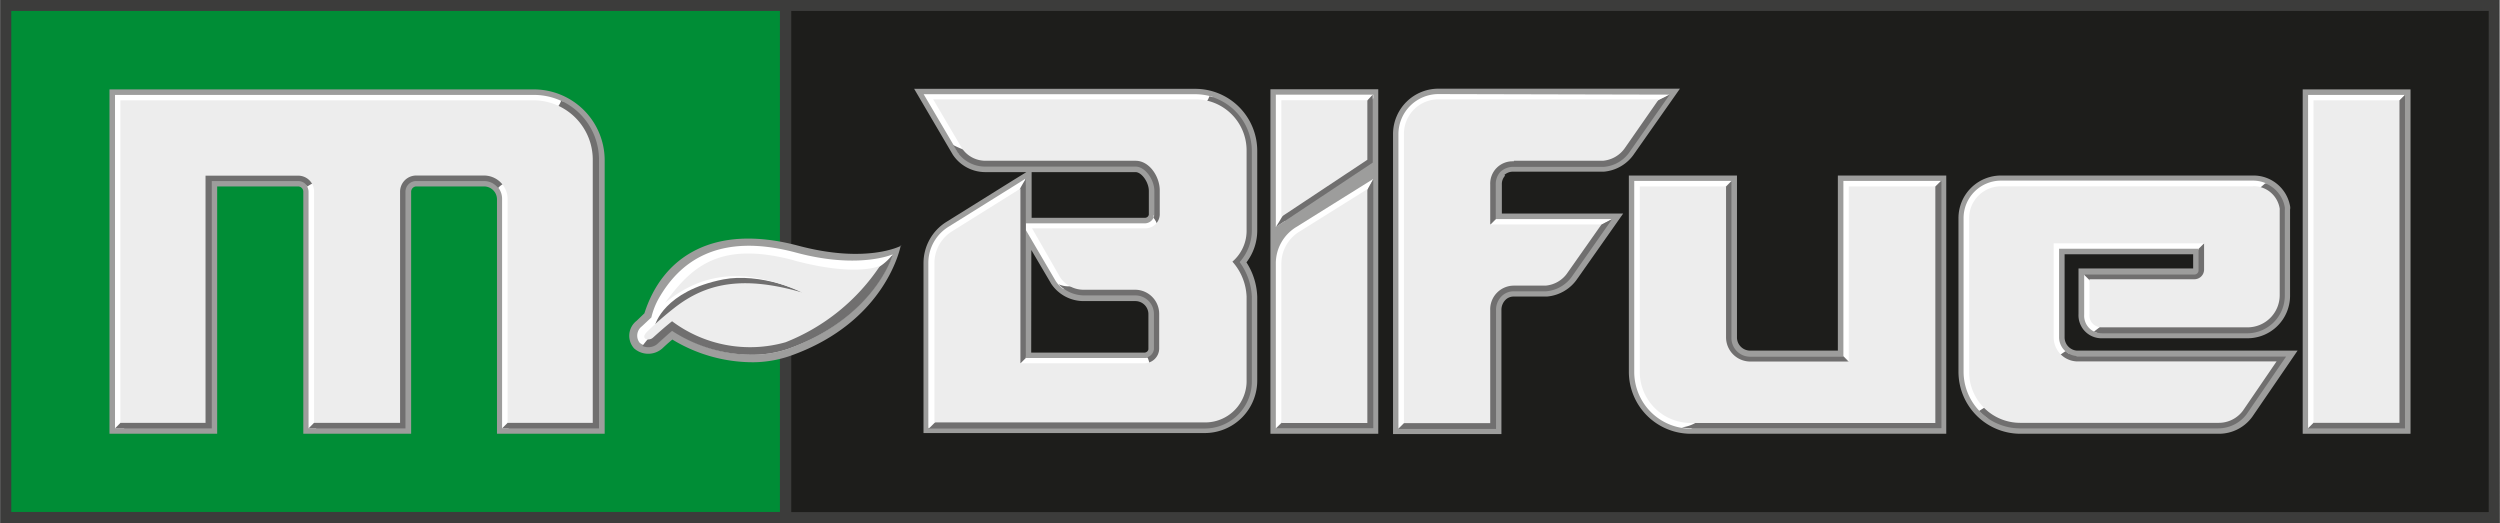 <svg xmlns="http://www.w3.org/2000/svg" xmlns:xlink="http://www.w3.org/1999/xlink" id="Livello_1" data-name="Livello 1" width="62.14mm" height="13mm" viewBox="0 0 176.14 36.86"><rect x="0" y="0" width="176.14" height="36.86" fill="#333333" stroke="none"/><defs><style>      .cls-1 {        fill: none;      }      .cls-2 {        fill: #3c3c3b;      }      .cls-3 {        fill: #1d1d1b;      }      .cls-4 {        fill: #008d36;      }      .cls-5 {        fill: #9d9d9c;      }      .cls-6 {        clip-path: url(#clip-path);      }      .cls-7 {        fill: #fff;      }      .cls-8 {        fill: #706f6f;      }      .cls-9 {        fill: #ededed;      }    </style><clipPath id="clip-path"><rect class="cls-1" width="176.14" height="36.86"></rect></clipPath></defs><g><polygon class="cls-2" points="0 0 0 36.86 176.14 36.86 176.08 0 0 0"></polygon><rect class="cls-3" x="55.74" y="0.77" width="119.63" height="35.32"></rect><rect class="cls-4" x="0.77" y="0.77" width="54.17" height="35.31"></rect><rect class="cls-5" x="162.26" y="6.3" width="7.6" height="24.27"></rect><g class="cls-6"><path class="cls-5" d="M146.34,24.71a.94.94,0,0,1-.86-.94V17.92h9.06v1h-8.08v3.21a1.62,1.62,0,0,0,1.65,1.71h10.26a3,3,0,0,0,3-3V14.77a.62.62,0,0,0,0-.25,2.62,2.62,0,0,0-2.61-2.15H141a3,3,0,0,0-3,3V26.2a4.37,4.37,0,0,0,4.36,4.37h14a2.9,2.9,0,0,0,2.35-1.2l3.19-4.66H146.34"></path><path class="cls-5" d="M106,12.33a.89.89,0,0,1,.65-.23H113a2.87,2.87,0,0,0,2.16-1.28l2.36-3.36.85-1.21H101.42a3.2,3.2,0,0,0-3.27,3.2V30.59h7.64V21.87a1,1,0,0,1,.28-.73.81.81,0,0,1,.6-.24H109a2.88,2.88,0,0,0,2.15-1.27l2.37-3.37.85-1.21h-8.55V13a.86.86,0,0,1,.23-.62"></path><rect class="cls-5" x="89.51" y="6.29" width="7.6" height="24.28"></rect><path class="cls-5" d="M84.21,6.26H64.4l2.73,4.65a2.75,2.75,0,0,0,2.28,1.22h2.9l-.83.51-4.81,3a3.42,3.42,0,0,0-1.61,2.88v12h19.8a3.7,3.7,0,0,0,3.72-3.75V20.91a4.75,4.75,0,0,0-.76-2.42,3.7,3.7,0,0,0,.76-2.3V10.63a4.37,4.37,0,0,0-4.37-4.37m-3.27,7.19v1.68a.28.28,0,0,1-.26.22h-8V12.13H80c.43,0,.94.71.94,1.32m-8.28,4.17L74.06,20a2.75,2.75,0,0,0,2.28,1.22H80a.92.92,0,0,1,.91.93v2.47a.29.29,0,0,1-.26.23h-8Z"></path><path class="cls-5" d="M37.62,6.3H7.69V30.57h7.59V13.14H21a.37.37,0,0,1,.35.37V30.57h7.6V13.51a.38.38,0,0,1,.34-.37h4.81a.91.91,0,0,1,.9.9V30.57h7.59V11.25a5,5,0,0,0-5-4.95"></path><path class="cls-5" d="M129.5,24.71h-6.17a.93.93,0,0,1-.94-.93V12.37h-7.62V26.21a4.37,4.37,0,0,0,4.37,4.36h18V12.37H129.5Z"></path><path class="cls-5" d="M63.5,17.31s-2.39,1.31-7.29,0c-6-1.59-9.56.82-10.82,4.77l-.55.53a1.33,1.33,0,0,0-.18,1.94,1.5,1.5,0,0,0,2,0c.19-.18.43-.4.7-.62a10.93,10.93,0,0,0,5.73,1.6,8.2,8.2,0,0,0,2.58-.45c6.84-2.42,7.79-7.8,7.79-7.8"></path><path class="cls-7" d="M147.72,23.44a7.11,7.11,0,0,0,.86-.7h-.47c-.28,0-.5-.31-.5-.67V20.12H148a3.38,3.38,0,0,0-1.14-.77h0v2.83a1.24,1.24,0,0,0,.88,1.26"></path><path class="cls-7" d="M155.69,17.06v-.29H144.33v7a2.07,2.07,0,0,0,.88,1.7l.58-.54a1.33,1.33,0,0,1-.7-1.16V17.53h9.82v.09c.25-.19.5-.39.77-.56"></path><path class="cls-7" d="M140.55,28.88a3.23,3.23,0,0,1-1.43-2.68V15.39A1.87,1.87,0,0,1,141,13.52h17.76l.22,0a6,6,0,0,0,.72-.59,2.3,2.3,0,0,0-.94-.2H141a2.64,2.64,0,0,0-2.64,2.64V26.2a4,4,0,0,0,1.74,3.29,3,3,0,0,1,.46-.61"></path><path class="cls-7" d="M104.64,16.21h7.48c-.05.07,1.48-.77,1.48-.77h-8.19Z"></path><path class="cls-7" d="M101.42,6.63a2.83,2.83,0,0,0-2.89,2.82V30.21l.77-.77v-20a2.06,2.06,0,0,1,2.12-2h14.73a11.17,11.17,0,0,0,1.47-.77Z"></path><path class="cls-7" d="M91.33,16a3,3,0,0,0-1.44,2.56V30.19l.77-.77V18.56a2.28,2.28,0,0,1,1.08-1.91L96,14l.76-1.39L91.33,16"></path><path class="cls-7" d="M89.89,6.67V16l.64-.42v0c0-.33.14-1,.14-1V7.44H96v.28c.06,0,.58-.58.76-.8V6.67Z"></path><path class="cls-7" d="M71.5,14.25A10,10,0,0,0,72.23,13a.59.59,0,0,0,0-.08V12.6l-.58.37-4.81,3a3,3,0,0,0-1.44,2.55V30.16h.21a10.09,10.09,0,0,1,.83-.77h-.27V18.52a2.27,2.27,0,0,1,1.08-1.91L71.5,14Z"></path><path class="cls-7" d="M81.32,15.19a.68.68,0,0,1-.64.55H72.27v.47l2.11,3.6a2,2,0,0,0,.54.56,2.38,2.38,0,0,0,1.28-.31A1.61,1.61,0,0,1,75,19.41l-1.7-2.9h7.34a1.41,1.41,0,0,0,1-.46,3.68,3.68,0,0,0-.4-.85"></path><path class="cls-7" d="M81,25.15a.61.61,0,0,1-.3.08H72.27v-.1a2.2,2.2,0,0,0-.77.44V26h9.18a1.31,1.31,0,0,0,.56-.12c-.1-.24-.17-.49-.26-.73"></path><path class="cls-7" d="M67.55,10.84a4.77,4.77,0,0,0,1.25,0,1.46,1.46,0,0,1-.68-.53l-1.71-2.9h17.8a3.68,3.68,0,0,1,.82.1,1.7,1.7,0,0,0,.41-.68,4.16,4.16,0,0,0-1.23-.19H65.07l2.39,4.06a1,1,0,0,0,.09.13"></path><path class="cls-7" d="M22.48,13.51V29.42h.3c-.15.27-.36.51-.53.77h-.53V13.51a.79.79,0,0,0-.14-.43,2.39,2.39,0,0,1,.73-.26,1.22,1.22,0,0,1,.17.69"></path><path class="cls-7" d="M35.88,30.09a2,2,0,0,0,.38-.65v0h-.13V14a2.06,2.06,0,0,0-.44-1.27c-.23.13-.45.27-.67.41a1.27,1.27,0,0,1,.34.86V30.19h.45a.61.61,0,0,0,.07-.1"></path><path class="cls-7" d="M8.84,7.46H37.62a3.9,3.9,0,0,1,1.67.38c.13-.21.26-.43.38-.66a4.56,4.56,0,0,0-2.05-.49H8.08v23.5h.64a3.68,3.68,0,0,0,.38-.77H8.84Z"></path><polygon class="cls-7" points="130.66 25.86 130.66 13.52 135.99 13.52 136.76 12.75 129.89 12.75 129.89 25.1 130.66 25.86"></polygon><path class="cls-7" d="M120.36,29.42h-1.22a3.22,3.22,0,0,1-3.22-3.21V13.52h5.32l.76-.77h-6.85V26.21a4,4,0,0,0,4,4,5.65,5.65,0,0,0,1.22-.77"></path><polygon class="cls-7" points="162.64 6.69 162.64 30.19 163.41 29.42 163.41 7.46 168.7 7.46 169.47 6.69 162.64 6.69"></polygon><path class="cls-7" d="M53.11,25a10.3,10.3,0,0,1-5.76-1.74c-.4.33-.74.64-1,.89a1,1,0,0,1-1.3,0A.82.82,0,0,1,45.21,23l.67-.63A5.12,5.12,0,0,1,46.42,21c1.37-2.38,4-4.71,9.65-3.2,4.41,1.19,6.81.13,6.81.13s-1.28,4.41-7.34,6.65a7.76,7.76,0,0,1-2.43.42m-5.44-2.8a8.65,8.65,0,0,0,7.54,1.38A12.93,12.93,0,0,0,60.8,19.5a15.32,15.32,0,0,1-5-.65c-3-.8-4.85-.49-6.22.4,2.11-.63,4.44-.33,7.14.87l-.36,1c-3.72-1.07-6.27-.77-8.54,1l-.15.12"></path><path class="cls-8" d="M154.63,20.12a1.07,1.07,0,0,0,1.06-1.07V16.77h0l-.77.77v1.53a.3.3,0,0,1-.29.28h-7.79l.77.77Z"></path><path class="cls-8" d="M158.37,22.74h-10l-.82.63a1.53,1.53,0,0,0,.58.12h10.26A2.66,2.66,0,0,0,161,20.84V14.78a.85.85,0,0,0,0-.17,2.22,2.22,0,0,0-1.38-1.69l-.7.61a1.49,1.49,0,0,1,1.33,1.24v6.07a1.9,1.9,0,0,1-1.89,1.9"></path><path class="cls-8" d="M146.32,25.09a1.29,1.29,0,0,1-.78-.34l-.65.45a2.13,2.13,0,0,0,1.39.66v0a5.46,5.46,0,0,0,.63,0h12.8l-2,2.86a1.75,1.75,0,0,1-1.4.7h-14a3.13,3.13,0,0,1-2.19-.88l-.66.42a4,4,0,0,0,2.85,1.23h14a2.51,2.51,0,0,0,2-1l2.78-4.06H146.32"></path><path class="cls-8" d="M110.17,19a1.69,1.69,0,0,1-1.25.77h-2.25a1.94,1.94,0,0,0-1.41.58,2.13,2.13,0,0,0-.62,1.55v7.56H99.3l-.77.77h6.88V21.88a1.35,1.35,0,0,1,.39-1,1.2,1.2,0,0,1,.87-.35h2.27a2.48,2.48,0,0,0,1.86-1.1l2.8-4-1.48.77s-1.9,2.71-2,2.77"></path><path class="cls-8" d="M116.15,7.4l-2,2.77a1.69,1.69,0,0,1-1.26.78h-6.27a1.94,1.94,0,0,0-2,2v3.25l.77-.78V13a1.26,1.26,0,0,1,.33-.89,1.32,1.32,0,0,1,.93-.35H113a2.43,2.43,0,0,0,1.85-1.09l2.8-4Z"></path><path class="cls-8" d="M96,11.05l-5.29,3.51A13.35,13.35,0,0,1,89.89,16l6.83-4.54V6.67L96,7.44Z"></path><path class="cls-8" d="M96,29.42h-5.3s-.77.77-.77.76h6.83V12.64L96,14Z"></path><path class="cls-8" d="M72.27,25.23s0-9.33,0-9.49h0V12.6A14.39,14.39,0,0,0,71.5,14V26Z"></path><path class="cls-8" d="M80.85,25.2A1.63,1.63,0,0,1,81,26a1.42,1.42,0,0,0,1.06-1.32v-2.8a2,2,0,0,0-2-1.76H76.34A1.34,1.34,0,0,1,76,20a1.39,1.39,0,0,1-.73.18,1.67,1.67,0,0,1-.69-.15,2.5,2.5,0,0,0,1.77.79H80a1.31,1.31,0,0,1,1.3,1.31v2.48a.68.68,0,0,1-.48.57"></path><path class="cls-8" d="M69.41,11.74H80c.7,0,1.33.95,1.33,1.71v1.68a.49.49,0,0,1-.06.22,1.46,1.46,0,0,1,.33.8,1.38,1.38,0,0,0,.49-1V13.07A2.23,2.23,0,0,0,80,11H69.41a1.66,1.66,0,0,1-.86-.25,6.4,6.4,0,0,1-1.4-.53l.31.52a2.38,2.38,0,0,0,2,1"></path><path class="cls-8" d="M85.21,6.78a1.35,1.35,0,0,1-.5.68,3.21,3.21,0,0,1,2.72,3.16v5.57a2.49,2.49,0,0,1-.87,2l-.31.26.28.3a3.6,3.6,0,0,1,.9,2.2v5.88a2.56,2.56,0,0,1-2.57,2.6H66.21l-.77.77H84.86a3.32,3.32,0,0,0,3.34-3.37V20.91a4.46,4.46,0,0,0-.86-2.44,3.36,3.36,0,0,0,.86-2.28V10.63a4,4,0,0,0-3-3.85"></path><path class="cls-8" d="M21,12H14.13V29.42H8.84l-.76.77H14.9V12.76H21a.73.73,0,0,1,.64.39,1.43,1.43,0,0,1,.71-.31A1.5,1.5,0,0,0,21,12"></path><path class="cls-8" d="M34.08,12H29.3a1.52,1.52,0,0,0-1.52,1.52V29.42h-5.3l-.76.77h6.83V13.51a.76.76,0,0,1,.72-.75h4.81a1.25,1.25,0,0,1,1,.49,1.23,1.23,0,0,1,.67-.4A2,2,0,0,0,34.08,12"></path><path class="cls-8" d="M39.52,7.1a1.39,1.39,0,0,1-.45.64,3.8,3.8,0,0,1,2.35,3.51V29.42H36.13l-.77.77h6.83V11.25A4.57,4.57,0,0,0,39.52,7.1"></path><path class="cls-8" d="M123.33,25.87h7.33v0a1.58,1.58,0,0,1-.54-.5h0a2.4,2.4,0,0,1-.21-.23s0,0,0,0v0h-6.56A1.32,1.32,0,0,1,122,23.78v-11l-.76.77V24.3a2,2,0,0,0,2.09,1.57"></path><path class="cls-8" d="M136,13.52V29.41H120a2.61,2.61,0,0,1-1.51.71,3.93,3.93,0,0,0,.69.06h17.62V12.75Z"></path><polygon class="cls-8" points="168.71 7.46 168.71 29.42 163.41 29.42 162.64 30.19 169.47 30.19 169.47 6.69 168.71 7.46"></polygon><path class="cls-8" d="M62.85,18l-.08.08a3.67,3.67,0,0,1-1.2.93c-.33.19-.61.33-.94.51h.17a12.93,12.93,0,0,1-5.59,4.12,8.59,8.59,0,0,1-7.37-1.26,2.56,2.56,0,0,0-1.19.51,8.9,8.9,0,0,0-1.4,1.49,1,1,0,0,0,1.09-.17c.27-.25.61-.56,1-.89A10.34,10.34,0,0,0,53.12,25a7.75,7.75,0,0,0,2.42-.42C61.61,22.38,62.88,18,62.88,18l0,0"></path><path class="cls-8" d="M46.15,22.94c.59-.33,1.47-1,2.18-1,2.08-1.18,4.47-1.33,7.79-.51l1.08-.33c-.46-.65-3.77-1.89-6.24-1.41-4.19.82-4.82,3.2-4.81,3.2"></path><rect class="cls-9" x="163.02" y="7.07" width="6.06" height="22.73"></rect><path class="cls-9" d="M158.75,13.13H141a2.25,2.25,0,0,0-2.25,2.25V26.2a3.6,3.6,0,0,0,3.59,3.6h14a2.12,2.12,0,0,0,1.71-.86l2.37-3.47H146.31a1.7,1.7,0,0,1-1.6-1.7V17.15h10.6V19h0a.68.68,0,0,1-.68.68h-7.4v2.45a.85.85,0,0,0,.88.94h10.26a2.27,2.27,0,0,0,2.27-2.28v-6a.37.37,0,0,0,0-.09,1.87,1.87,0,0,0-1.87-1.58"></path><path class="cls-9" d="M106.67,11.33h6.27a2.11,2.11,0,0,0,1.58-.94L116.88,7H101.41a2.43,2.43,0,0,0-2.49,2.43V29.82H105V21.88a1.67,1.67,0,0,1,1.65-1.75h2.25a2.08,2.08,0,0,0,1.57-.94l2.37-3.37H105V13a1.57,1.57,0,0,1,1.65-1.63"></path><polygon class="cls-9" points="90.28 15.28 96.34 11.26 96.34 7.06 90.28 7.06 90.28 15.28"></polygon><path class="cls-9" d="M90.28,18.56V29.81h6.06V13.33l-4.8,3a2.66,2.66,0,0,0-1.26,2.24"></path><path class="cls-9" d="M84.21,7H65.74l2.05,3.48a2,2,0,0,0,1.62.85H80c1,0,1.71,1.14,1.71,2.08h0v1.68a1,1,0,0,1-1,1h-8l2,3.49a2,2,0,0,0,1.63.84H80a1.7,1.7,0,0,1,1.67,1.7v.06h0v2.42a1.05,1.05,0,0,1-1,1H71.89V13.29l-4.8,3a2.64,2.64,0,0,0-1.26,2.23V29.77h19a2.92,2.92,0,0,0,3-3V20.91a3.93,3.93,0,0,0-1-2.47,2.87,2.87,0,0,0,1-2.25V10.63A3.6,3.6,0,0,0,84.21,7"></path><path class="cls-9" d="M37.62,7.07H8.46V29.8h6V12.38H21a1.12,1.12,0,0,1,1.11,1.13h0V29.8h6.06V13.51a1.14,1.14,0,0,1,1.14-1.14h4.78A1.67,1.67,0,0,1,35.75,14h0V29.8h6V11.25a4.18,4.18,0,0,0-4.18-4.18"></path><path class="cls-9" d="M130.27,25.48h-6.94a1.71,1.71,0,0,1-1.71-1.7h0V13.14h-6.08V26.21a3.6,3.6,0,0,0,3.6,3.6h17.23V13.14h-6.1Z"></path><path class="cls-9" d="M55.94,18.35c-5.31-1.42-7.26.5-9.1,3,2.66-2.19,5.69-2.52,9.66-.74-4.22-1.22-6.79-.64-9,1.09a22.4,22.4,0,0,0-1.92,1.68c-.52.51.11.69.41.42s.82-.74,1.35-1.16a9.17,9.17,0,0,0,8,1.48A14.3,14.3,0,0,0,62,18.73s-1.6.82-6.09-.38"></path></g></g></svg>